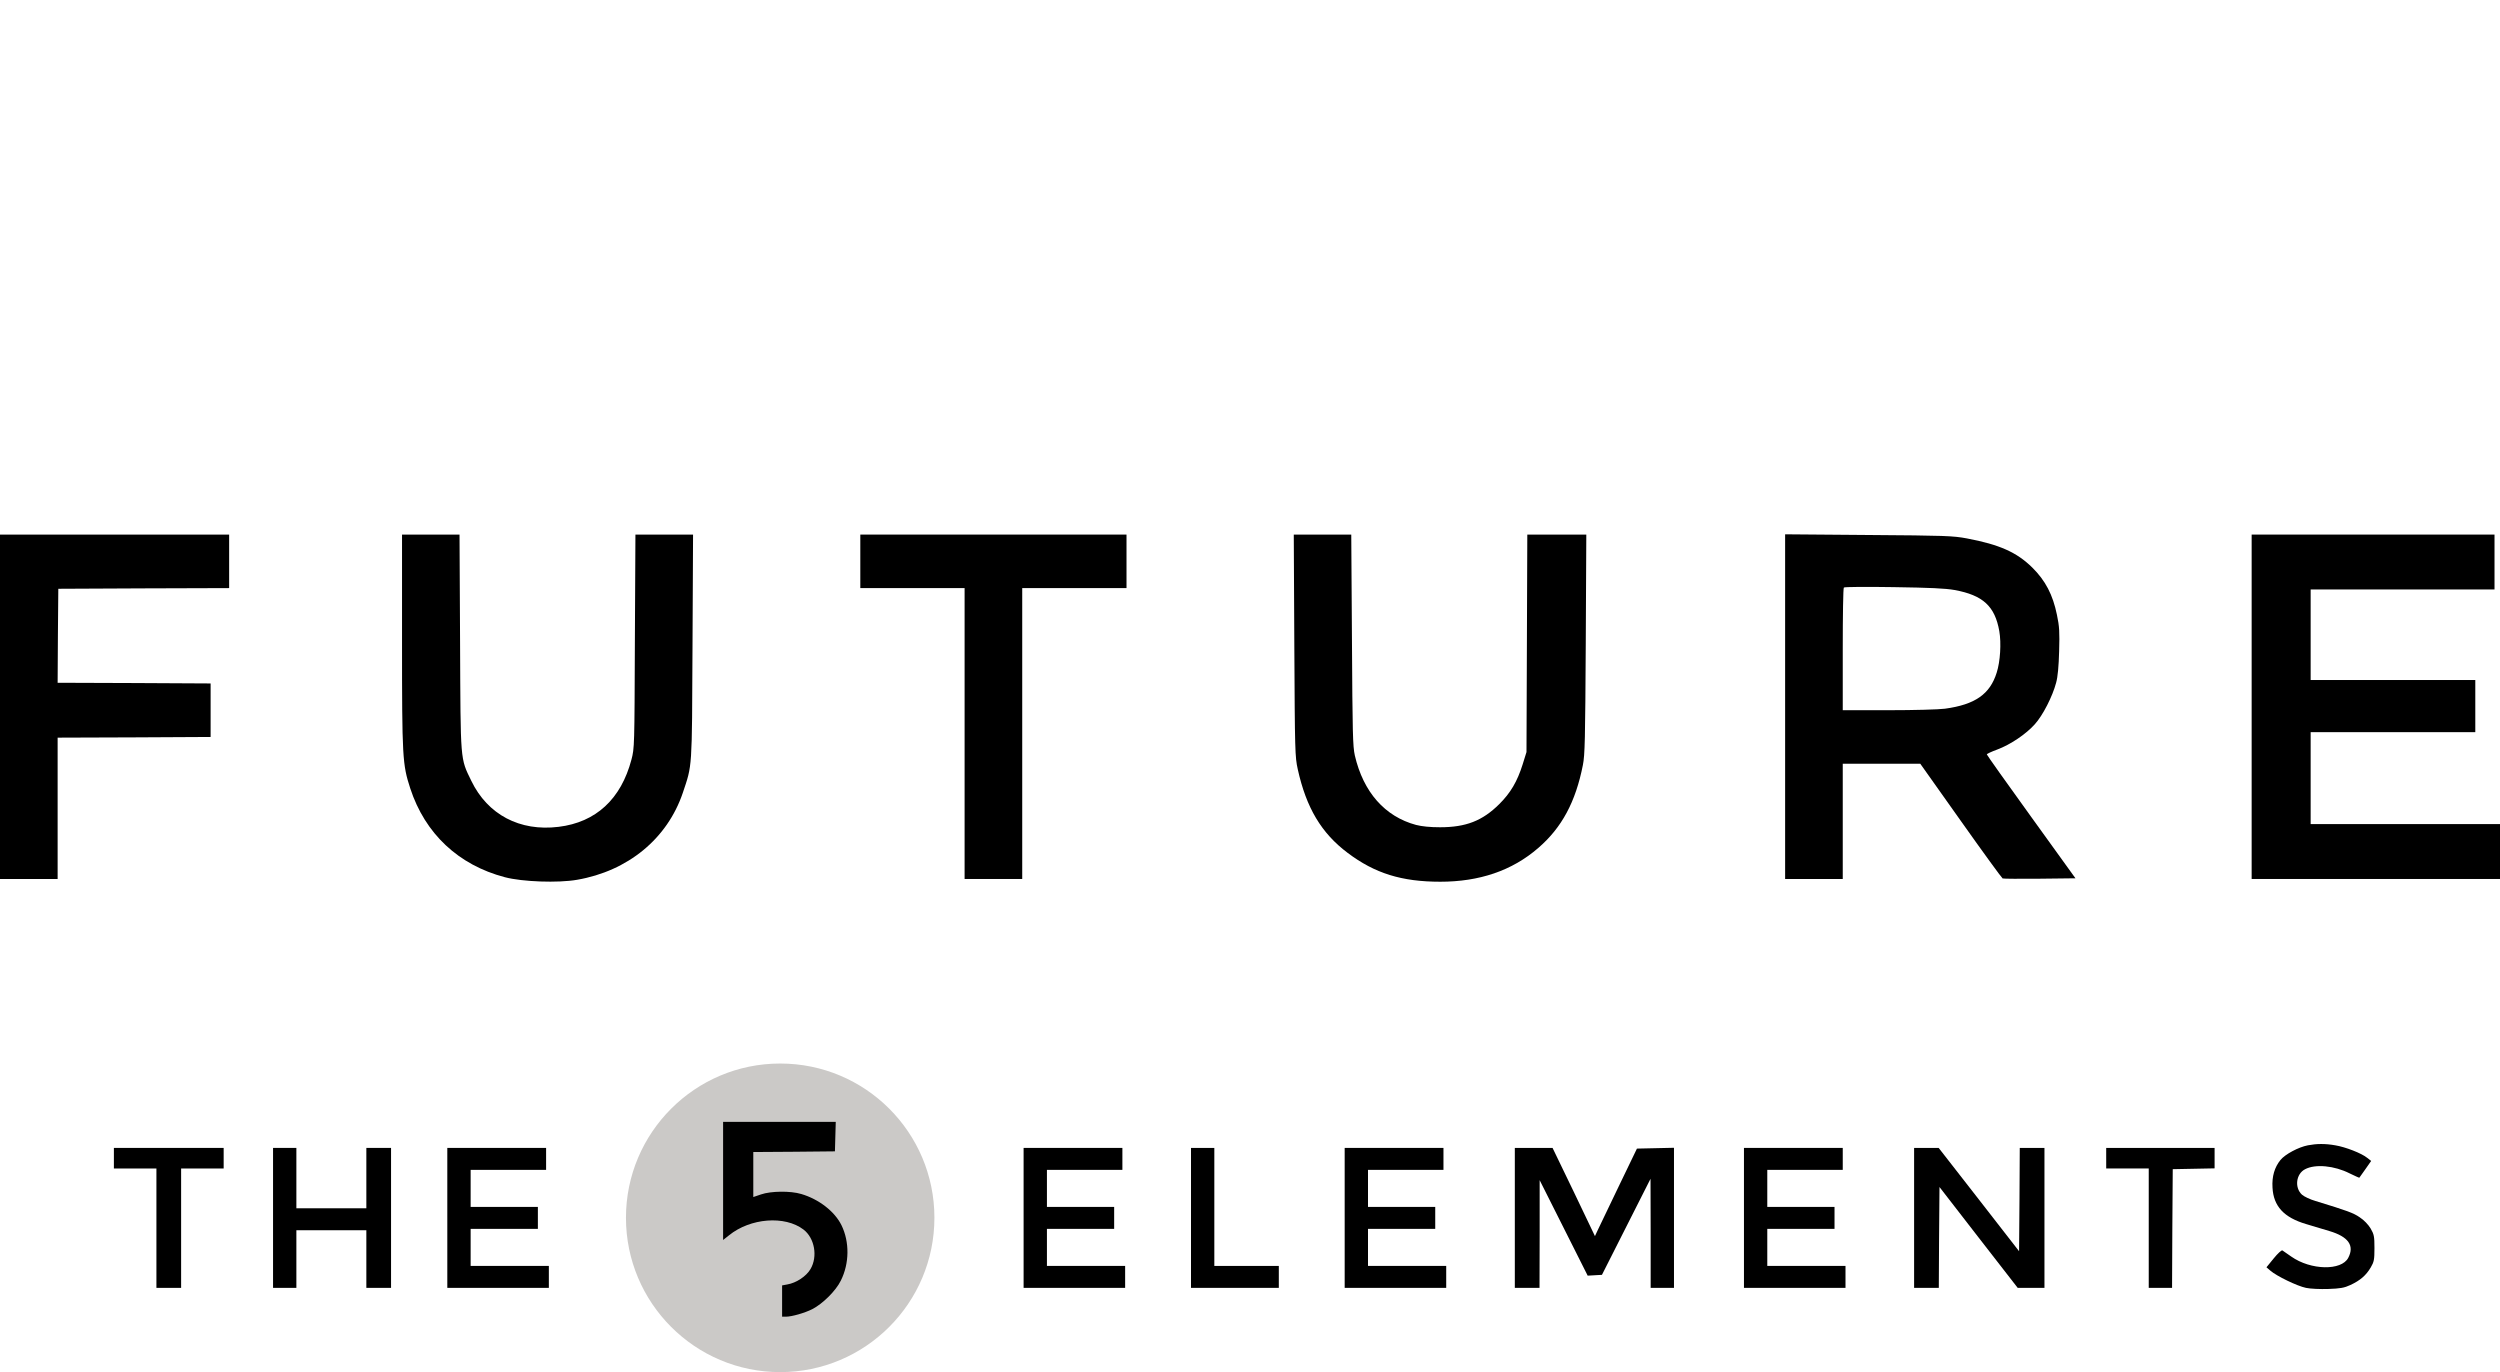 <svg viewBox="0 0 1822 1000" xmlns="http://www.w3.org/2000/svg" data-name="Layer 2" id="Layer_2">
  <defs>
    <style>
      .cls-1 {
        fill: #cbc9c7;
      }
    </style>
  </defs>
  <path d="M568.6,1000c62.1,0,112.4-50.4,112.4-112.5s-50.3-112.4-112.4-112.4-112.4,50.4-112.4,112.4c0,62.1,50.3,112.5,112.4,112.5" class="cls-1"></path>
  <g data-name="Layer 1-2" id="Layer_1-2">
    <path d="M0,515.1v125.5h42v-103l55.8-.2,55.7-.3v-39l-55.8-.3-55.7-.2.2-34.3.3-34.2,62.3-.3,62.2-.2v-39H0v125.5Z"></path>
    <path d="M293,467.2c0,85.3.3,89.8,6,107.4,10.8,33,35.1,55.8,68.9,64.7,12.8,3.4,38.9,4.3,52.6,1.9,37.2-6.4,65.8-30,77.1-63.3,7-20.9,6.7-16.2,7.1-106.6l.4-81.7h-42l-.4,77.7c-.3,76.7-.3,77.9-2.5,86.3-7.6,28.8-25.9,45.7-53.1,49-28.3,3.5-51.7-8.9-63.6-33.5-8.2-16.9-7.8-13-8.2-101.3l-.4-78.2h-41.9s0,77.6,0,77.6Z"></path>
    <path d="M627,409.1v19.5h76v212h42v-212h76v-39h-194v19.5Z"></path>
    <path d="M943.3,470.3c.4,77.6.5,81.2,2.5,90.3,6.2,28.1,17.2,46.6,36.4,61,19.8,14.9,39.3,21,67.5,21s52.2-7.9,71.5-24.7c17-14.7,27.1-33.4,32.4-60.3,1.5-7.4,1.7-18.7,2.1-88.3l.4-79.7h-43l-.3,79.2-.3,79.3-2.8,9c-3.9,12.4-8.8,20.8-17.1,29-12.2,12.1-24.2,16.8-43.1,16.8-7.3,0-13.2-.6-17.5-1.7-22.7-6.1-38.4-23.9-44.6-50.6-1.5-6.7-1.7-16.2-2.1-84.3l-.5-76.7h-41.9l.4,80.7h0Z"></path>
    <path d="M1301,515v125.6h42v-84h56.5l29.5,41.6c16.2,22.9,30,41.8,30.5,42,.6.3,12.7.3,27.1.2l26-.3-32.3-44.8c-17.8-24.6-32.3-45.1-32.3-45.5s3.4-2,7.5-3.5c9.7-3.6,21.1-11.3,27.5-18.5,5.8-6.4,12.9-20.3,15.5-30.2,1.2-4.3,1.9-12,2.2-23,.4-14,.2-18-1.6-26.5-3-14.7-8.4-25-18-34.5-11.3-11.1-23.8-16.7-47.6-21.2-10.2-1.9-15.6-2.1-71.7-2.5l-60.8-.5v125.6h0ZM1424.5,430c20.7,3.8,29.4,11.8,32.6,30,1.5,8.7.7,22.1-1.9,30.2-4.9,15.7-15.7,23.3-37.7,26.3-4.2.6-22.7,1.1-41.1,1.1h-33.4v-44.3c0-24.4.3-44.7.8-45.1.4-.5,16.7-.6,36.2-.3,26.7.4,37.7.9,44.5,2.1h0Z"></path>
    <path d="M1641,515.1v125.5h181v-40h-138v-67h120v-38h-120v-66h134v-40h-177v125.5Z"></path>
    <path d="M527,860.7v43l4.3-3.4c15.5-12.6,40.7-14.6,54.3-4.2,8.1,6.2,10.5,19.6,5.1,28.8-3.1,5.3-10.4,10.1-16.9,11.2l-3.8.7v22.8h2.8c4.2,0,13.7-2.7,19.2-5.5,7.6-3.9,17.2-13.4,20.8-20.8,6.3-12.6,6.4-28.2.5-40.3-4.9-10-16.4-19-29.3-22.8-7.9-2.4-22.2-2.2-29.4.3l-5.6,1.9v-32.8l29.8-.2,29.7-.3.3-10.8.3-10.7h-82.1v43.1h0Z"></path>
    <path d="M1682,834.7c-6.8,1.3-16.6,6.5-20,10.7-4.3,5.3-6.3,12-5.8,20.1.7,13.6,8.3,21.8,24.5,26.6,4.6,1.4,12.2,3.7,17,5.1,13.8,4.1,18.4,10.6,13.7,19.5-4.9,9.5-27.3,9.1-41.5-.9-3-2.1-5.9-4.1-6.5-4.5-.6-.3-3.3,2.1-6.3,5.8l-5.3,6.5,2.9,2.5c4.3,3.8,19.5,11.2,25.9,12.5,3.2.7,10.4,1,16.3.8,8.7-.3,11.6-.8,16.1-2.9,7.1-3.3,11.4-7,14.8-12.8,2.4-4.1,2.7-5.6,2.7-14.1s-.3-10-2.8-14.3c-1.7-2.8-4.8-6.1-7.9-8.1-4.6-3.2-9-4.8-32.2-11.9-3.9-1.1-8.3-3.2-9.9-4.6-5.6-5.1-4.4-15.2,2.3-18.6,7.5-3.9,21.3-2.6,32.5,3.1,3.8,1.8,6.9,3.3,7,3.1.1-.1,2.1-2.9,4.4-6.2l4.2-6-2.8-2.2c-4.1-3.4-16-8-23.4-9.2-7.4-1.3-13.6-1.2-19.9,0h0Z"></path>
    <path d="M83,844.1v7.5h31v87h18v-87h31v-15h-80v7.5Z"></path>
    <path d="M199,887.6v51h17v-42h51v42h18v-102h-18v44h-51v-44h-17v51Z"></path>
    <path d="M326,887.6v51h74v-16h-57v-27h49v-16h-49v-27h55v-16h-72v51Z"></path>
    <path d="M746,887.6v51h74v-16h-57v-27h49v-16h-49v-27h55v-16h-72v51Z"></path>
    <path d="M868,887.6v51h64v-16h-47v-86h-17v51Z"></path>
    <path d="M980,887.6v51h74v-16h-57v-27h49v-16h-49v-27h55v-16h-72v51Z"></path>
    <path d="M1104,887.6v51h18l.1-39.3v-39.2l17.5,34.8,17.5,34.8,5.2-.3,5.2-.3,17.7-35,17.7-35,.1,39.7v39.8h17v-102.1l-13.5.3-13.5.3-13.5,28c-7.4,15.4-14.3,29.7-15.3,31.9l-1.8,3.9-15.4-32.2-15.5-32.1h-27.5v51h0Z"></path>
    <path d="M1271,887.6v51h74v-16h-57v-27h49v-16h-49v-27h55v-16h-72v51Z"></path>
    <path d="M1395,887.6v51h18l.2-36.7.3-36.8,28.5,36.8,28.5,36.7h19.5v-102h-18l-.2,37.6-.3,37.7-29.3-37.7-29.3-37.6h-17.9v51h0Z"></path>
    <path d="M1535,844.1v7.5h31v87h17l.2-43.3.3-43.2,15.3-.3,15.2-.3v-14.9h-79v7.5h0Z"></path>
  </g>
</svg>